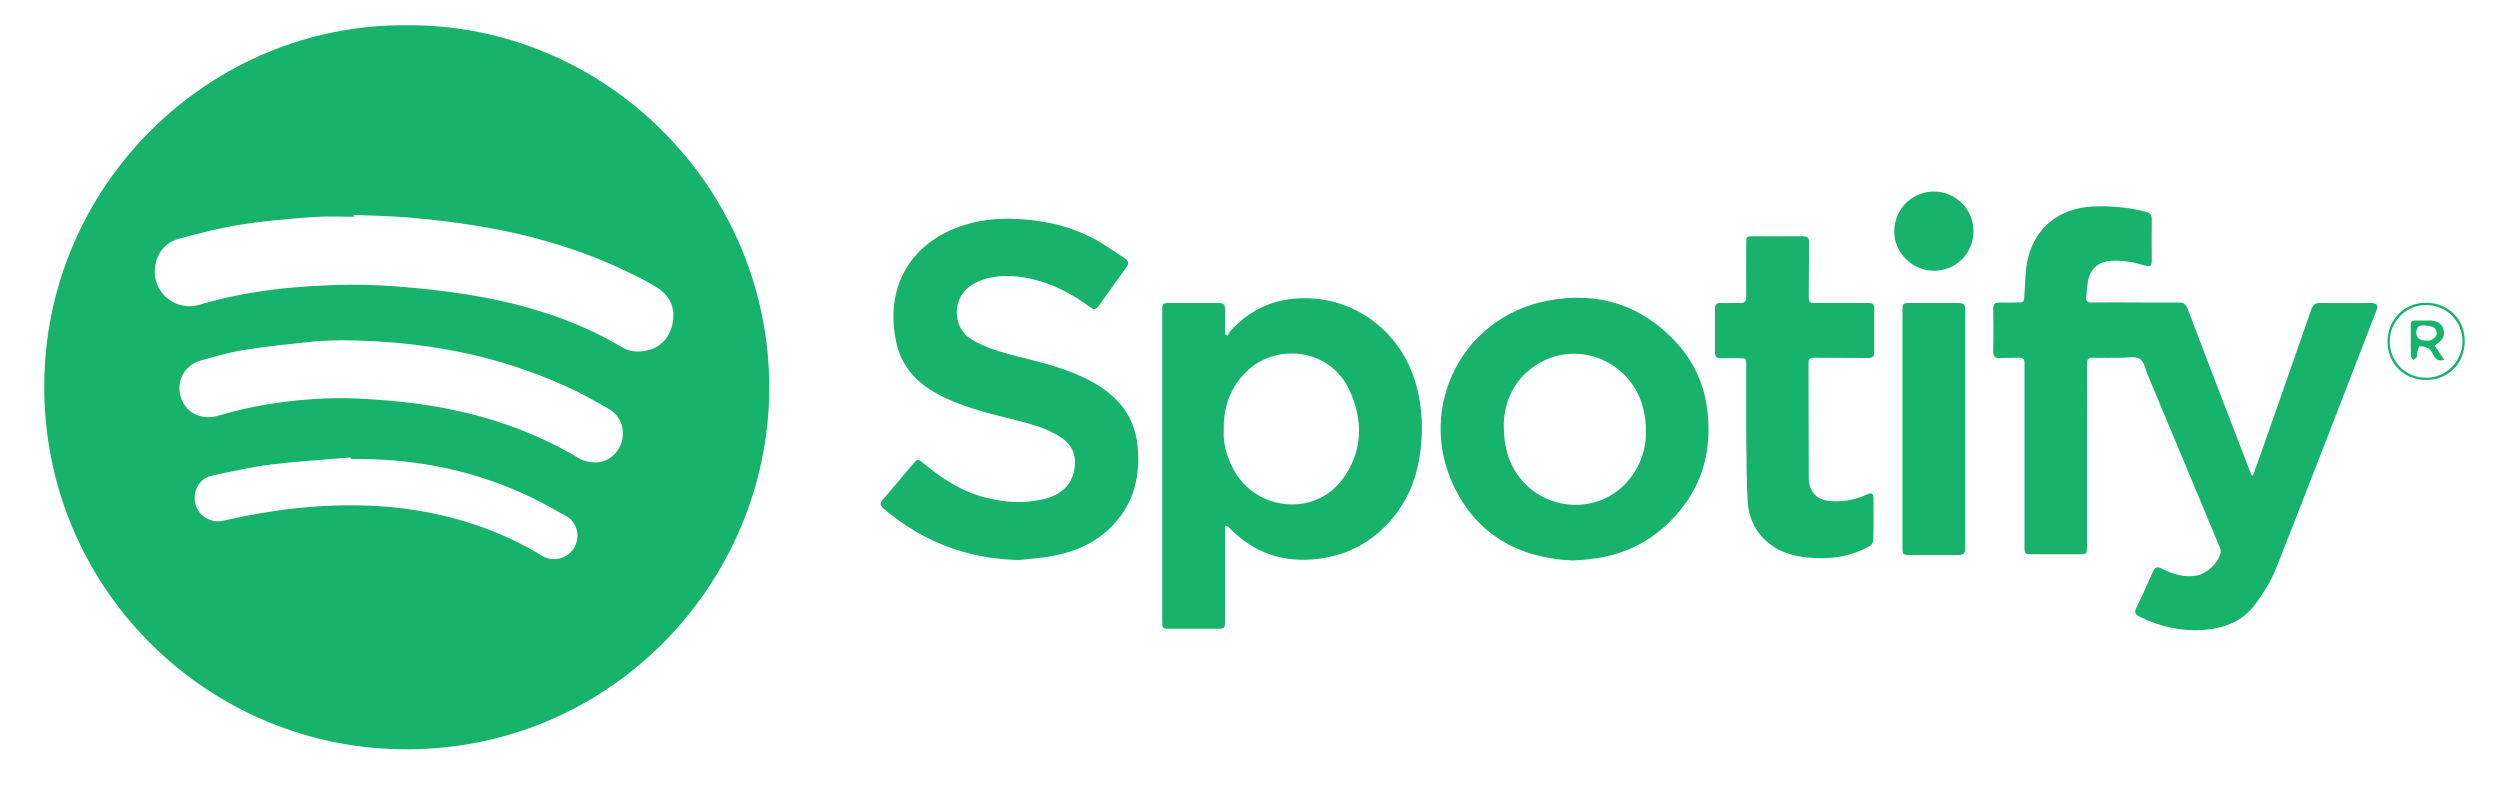 <?xml version="1.0" encoding="utf-8"?>
<!-- Generator: Adobe Illustrator 25.0.0, SVG Export Plug-In . SVG Version: 6.00 Build 0)  -->
<svg version="1.1" id="Layer_1" xmlns="http://www.w3.org/2000/svg" xmlns:xlink="http://www.w3.org/1999/xlink" x="0px" y="0px"
	 viewBox="0 0 1000 314" style="enable-background:new 0 0 1000 314;" xml:space="preserve">
<style type="text/css">
	.st0{fill:#17B26B;}
</style>
<path class="st0" d="M162.7,10.1c79.3-0.6,145.1,64.8,145,145.1c-0.1,78-64.1,146.2-148.3,144.5C81.4,298,17.6,234.4,17.7,154.6
	C17.7,73.9,84,9.4,162.7,10.1z M141.5,86c0,0.2,0,0.5,0,0.7c-5.3,0-10.7-0.3-16,0.1c-9.6,0.7-19.3,1.5-28.9,3
	c-8.5,1.3-16.8,3.5-25.1,5.7c-6.4,1.7-9.7,7.5-9.6,13.4c0.2,9.2,9,15.6,17.9,13c19.4-5.8,39.4-7.7,59.5-8c8.6-0.1,17.2,0.4,25.7,1.2
	c9.6,0.9,19.3,2.1,28.8,3.9c19.4,3.7,38.1,9.8,55.2,20c3,1.8,6.4,1.9,9.7,1.2c5.9-1.2,9.9-5.8,10.6-12.6c0.5-5.4-1.9-9.8-6.7-12.7
	c-2.8-1.7-5.6-3.3-8.6-4.7c-27.5-13.9-57-20.2-87.5-22.9C158.3,86.4,149.9,86.3,141.5,86z M136.5,136.1c-2.5,0.1-6.8,0.1-11.1,0.5
	c-9.3,1-18.6,1.9-27.8,3.4c-5.9,0.9-11.6,2.6-17.3,4.2c-7,2-10.3,9.1-7.6,15.7c2.3,5.7,8.4,8.3,14.9,6.3c13.6-4.1,27.6-6.1,41.7-6.8
	c6.8-0.3,13.6-0.1,20.4,0.4c7.6,0.5,15.2,1.3,22.7,2.5c20.9,3.4,40.7,10,59,20.9c2,1.2,4.6,1.8,6.9,1.8c5.1-0.1,9.3-3.9,10.5-8.7
	c1.2-5.1-0.7-10.2-5.4-12.8c-5.6-3.2-11.2-6.4-17.1-9C198.3,141.8,168.9,136.3,136.5,136.1z M140.3,183.6c0-0.2,0-0.4-0.1-0.6
	c-10.6,0.9-21.3,1.5-31.8,2.8c-8,1-15.9,2.8-23.8,4.5c-5,1.1-7.7,6.3-6.4,11.4c1.2,4.7,6.2,7.7,11,6.6c13.3-3,26.8-5.2,40.4-5.9
	c12.3-0.6,24.5-0.3,36.7,1.7c18,2.9,34.9,8.7,50.5,18.2c4.4,2.7,10.2,1.2,12.8-3.1c2.7-4.5,1.4-10.3-3.2-12.8
	c-6.1-3.4-12.2-6.9-18.6-9.6C186.3,187.3,163.7,183.3,140.3,183.6z"/>
<path class="st0" d="M901.2,190.2c1.3-3.6,2.6-7.3,3.9-10.9c6.5-18.5,13-37,19.4-55.5c0.7-1.9,1.6-2.7,3.6-2.6
	c6.7,0.1,13.5,0,20.2,0c2.6,0,3.1,0.9,2.2,3.2c-13.3,34.3-26.5,68.6-40,102.8c-2,5.1-5.1,10-8.4,14.5c-4.8,6.5-11.8,9.5-19.9,10.2
	c-9.3,0.8-18-1.1-26.3-5.2c-1.8-0.9-2.3-1.8-1.3-3.7c2.3-4.7,4.4-9.5,6.6-14.4c0.8-1.7,1.7-2.1,3.4-1.2c4.5,2.2,9.1,3.8,14.2,2.8
	c4.1-0.8,8.7-5.2,9.5-9.3c0.1-0.7-0.2-1.5-0.5-2.2c-9.5-22.9-19.1-45.8-28.7-68.7c-0.9-2.2-1.4-5.3-3.1-6.4
	c-1.8-1.2-4.8-0.5-7.3-0.5c-3.8,0-7.6,0.1-11.4,0c-1.9-0.1-2.5,0.5-2.5,2.4c0.1,9.6,0,19.3,0,28.9c0,14.6,0,29.3,0,43.9
	c0,3.4-0.1,3.4-3.3,3.4c-6.1,0-12.2,0-18.3,0c-3.4,0-3.4,0-3.4-3.3c0-23.6,0-47.3,0-70.9c0-0.7,0-1.4,0-2.1c0.1-1.7-0.5-2.4-2.3-2.3
	c-2.6,0.1-5.1,0-7.7,0.1c-1.9,0.1-2.5-0.7-2.5-2.6c0.1-5.7,0.1-11.4,0-17.1c0-1.8,0.6-2.5,2.4-2.5c2.2,0.1,4.4,0,6.7,0
	c3.4,0,3.2,0,3.4-3.5c0.3-4.6,0.3-9.3,1.3-13.8c2.9-12.8,12.8-20.5,26-21.1c7.2-0.3,14.2,0.3,21.2,2.1c1.7,0.4,2.4,1.2,2.4,3
	c-0.1,5.4,0,10.8,0,16.2c0,2.7-0.5,3-3.1,2.2c-4.1-1.2-8.3-2-12.7-1.8c-5,0.2-8.5,2.7-9.6,7.6c-0.5,2.3-0.5,4.7-0.8,7
	c-0.2,1.6,0.5,2.2,2.1,2.1c6.6-0.1,13.2,0,19.8,0c5.1,0,10.1,0,15.2,0c1.8,0,2.7,0.7,3.4,2.4c8.2,21.5,16.4,42.9,24.7,64.4
	c0.3,0.8,0.7,1.6,1,2.4C900.8,190.3,901,190.2,901.2,190.2z"/>
<path class="st0" d="M491,134.3c0.5-0.8,0.9-1.7,1.6-2.4c6.8-7.2,14.9-11.5,24.9-12.4c22.4-2.1,40.8,11.8,47.5,30
	c3.6,9.7,4.4,19.6,3.3,29.8c-1,9.6-4,18.4-9.8,26.1c-8,10.5-18.5,16.7-31.7,18.2c-13.6,1.5-25.3-2.4-34.9-12.3
	c-0.3-0.3-0.6-0.6-0.9-0.8c-0.1-0.1-0.4-0.1-0.9-0.3c-0.1,0.9-0.1,1.7-0.1,2.4c0,11.9,0,23.8,0,35.8c0,2.9-0.2,3.1-3.1,3.1
	c-6.2,0-12.5,0-18.7,0c-3.3,0-3.3,0-3.3-3.2c0-33.6,0-67.2,0-100.9c0-7.8,0-15.5,0-23.3c0-2.7,0.2-2.9,3-2.9c6.4,0,12.8,0,19.2,0
	c2.5,0,2.9,0.4,2.9,2.9c0,3.2,0,6.3,0,9.5C490.3,133.8,490.6,134.1,491,134.3z M489.5,172.3c-0.3,5,1.2,10.4,3.9,15.5
	c8.8,16.4,31.9,19,43.2,4.4c8.5-11.1,8.9-23.7,3.2-36.1c-7.9-17.1-29.8-19-41.5-7.2C492.1,155.2,489.3,162.8,489.5,172.3z"/>
<path class="st0" d="M407.5,224c-20.5-0.4-38.4-7.3-54-20.5c-1.4-1.2-1.7-2.1-0.4-3.6c4.1-4.7,8-9.5,12.1-14.3
	c1.8-2.1,2-2.1,4.2-0.3c7.5,6.3,15.5,11.4,25.1,13.8c7.6,1.9,15.2,2.4,22.8,0.6c6.2-1.5,11.1-4.8,12.4-11.7c1-5.3-0.5-9.8-5.1-12.9
	c-5.4-3.7-11.6-5.3-17.7-6.9c-9.5-2.4-19.1-4.6-28.1-8.7c-9.6-4.4-17.3-10.7-20-21.4c-5.5-22.4,5-41.3,27-48.1
	c7.9-2.5,16-2.9,24.2-2.2c9.7,0.8,18.9,3.1,27.4,7.6c4.4,2.3,8.4,5.3,12.6,8c1.6,1,1.6,2.1,0.5,3.6c-3.7,5.1-7.4,10.2-11,15.4
	c-1.1,1.5-2,1.5-3.4,0.5c-7.2-5.3-15-9.5-23.8-11.4c-6.6-1.4-13.2-1.8-19.7,0.6c-3.6,1.3-6.7,3.4-8.5,6.9c-2.5,5-2,12.9,4.7,16.9
	c5.5,3.2,11.4,4.9,17.5,6.5c8.7,2.2,17.4,4.2,25.6,7.9c5.2,2.3,10,5.1,14.1,9.1c5.6,5.4,8.5,12.1,9.1,19.7
	c0.9,10.4-1.1,20.2-7.8,28.5c-6.5,8.2-15.3,12.6-25.4,14.6C417.3,223.2,412.3,223.5,407.5,224z"/>
<path class="st0" d="M629,224.2c-21.5-1-38.7-10.3-48-30.9c-13.8-30.4,3.5-66.3,37.9-73c20.2-3.9,37.8,1.6,51.8,16.9
	c7.3,8,11.4,17.6,12.4,28.4c1.8,18.2-4.1,33.4-17.8,45.5c-8.1,7.1-17.6,11.1-28.3,12.4C634.6,223.9,632.1,224,629,224.2z
	 M601.5,169.4c0,6.7,0.9,11.1,2.6,15.2c8.4,19.9,35.2,23.5,48.2,6.4c5.9-7.8,7.2-16.8,5.3-26.2c-3.9-19.8-26.1-29.6-43-18.9
	C605.3,151.8,601.9,160.9,601.5,169.4z"/>
<path class="st0" d="M698.5,171.8c0-8.6,0-17.2,0-25.8c0-2.7,0-2.7-2.8-2.7c-2.4,0-4.9-0.1-7.3,0c-1.7,0-2.4-0.6-2.4-2.3
	c0-5.8,0-11.6,0-17.5c0-1.7,0.7-2.4,2.4-2.3c2.5,0.1,5-0.1,7.5,0c2,0.1,2.7-0.6,2.6-2.6c-0.1-7.1,0-14.3,0-21.4
	c0-2.6,0.1-2.7,2.7-2.7c6.6,0,13.2,0.1,19.8,0c2,0,2.7,0.7,2.6,2.7c-0.1,7.3,0,14.6-0.1,21.8c0,1.7,0.5,2.3,2.2,2.2
	c7.1-0.1,14.2,0,21.2,0c2.5,0,2.8,0.3,2.8,2.7c0,5.6,0,11.2,0,16.8c0,1.9-0.7,2.6-2.6,2.5c-7.1-0.1-14.3,0-21.4-0.1
	c-1.7,0-2.3,0.4-2.3,2.2c0.1,15.2,0,30.4,0.1,45.5c0,6.3,3.5,9.6,9.9,9.7c4.7,0.1,9.2-0.7,13.5-2.8c1.7-0.8,2.4-0.3,2.5,1.6
	c0,5.6,0.1,11.2-0.1,16.8c0,0.8-0.8,2-1.5,2.4c-7.8,4.3-16.2,5.4-24.9,4.5c-5.5-0.6-10.6-2-15-5.4c-5.4-4.2-8.3-10-8.8-16.6
	c-0.6-8.7-0.4-17.4-0.6-26.2C698.5,174,698.5,172.9,698.5,171.8z"/>
<path class="st0" d="M761,171.7c0-15.8,0-31.6,0-47.4c0-3,0.2-3.1,3.2-3.1c6.4,0,12.8,0,19.2,0c2,0,2.7,0.7,2.7,2.7
	c0,31.8,0,63.6,0,95.5c0,1.8-0.6,2.6-2.5,2.6c-6.6-0.1-13.2,0-19.8,0c-2.6,0-2.8-0.2-2.8-2.9C761,203.2,761,187.5,761,171.7z"/>
<path class="st0" d="M789.4,92.5c0,8.8-7,15.8-15.9,15.8c-8.5,0-15.9-7.2-15.8-15.8c0.2-9.9,8-15.9,15.9-15.9
	C782.4,76.7,789.4,83.7,789.4,92.5z"/>
<path class="st0" d="M970.4,152c-8.8,0-15.4-6.6-15.4-15.3c0-8.8,6.6-15.6,15.4-15.6c8.8,0,15.5,6.6,15.5,15.2
	C985.9,145.4,979.3,152,970.4,152z M970.5,151.1c8,0,14.5-6.6,14.5-14.6c0-8.1-6.5-14.5-14.6-14.5c-8,0-14.5,6.6-14.5,14.6
	C955.9,144.8,962.4,151.2,970.5,151.1z"/>
<path class="st0" d="M973.9,138.3c1.2,1.8,2.5,3.6,3.8,5.6c-1.9,0.6-3.1,0.2-4.1-1.5c-0.6-1.1-1.2-2.3-2.2-3c-1-0.7-2.3-0.9-3.5-0.9
	c-0.4,0-0.8,1.5-1,2.3c-0.2,0.6,0.1,1.3-0.1,1.8c-0.2,0.5-0.9,0.9-1.3,1.4c-0.4-0.5-1.1-0.9-1.1-1.4c-0.1-2.1-0.1-4.3-0.1-6.4
	c0-2.1,0-4.3,0-6.4c0-1.1,0.5-1.6,1.6-1.6c2,0,4,0,6,0c2.9,0,4.9,1.3,5.5,3.5c0.7,2.3-0.2,4.2-2.7,5.9
	C974.4,137.8,974.2,138,973.9,138.3z M970,136.2c0.8,0,1.8,0.2,2.5-0.2c0.8-0.4,1.8-1.2,2.1-2c0.3-0.7-0.1-1.9-0.6-2.6
	c-0.7-1.1-5.4-1.6-6.5-0.9c-0.2,0.1-0.4,0.4-0.5,0.6C965.7,133.9,967.1,136.2,970,136.2z"/>
</svg>
